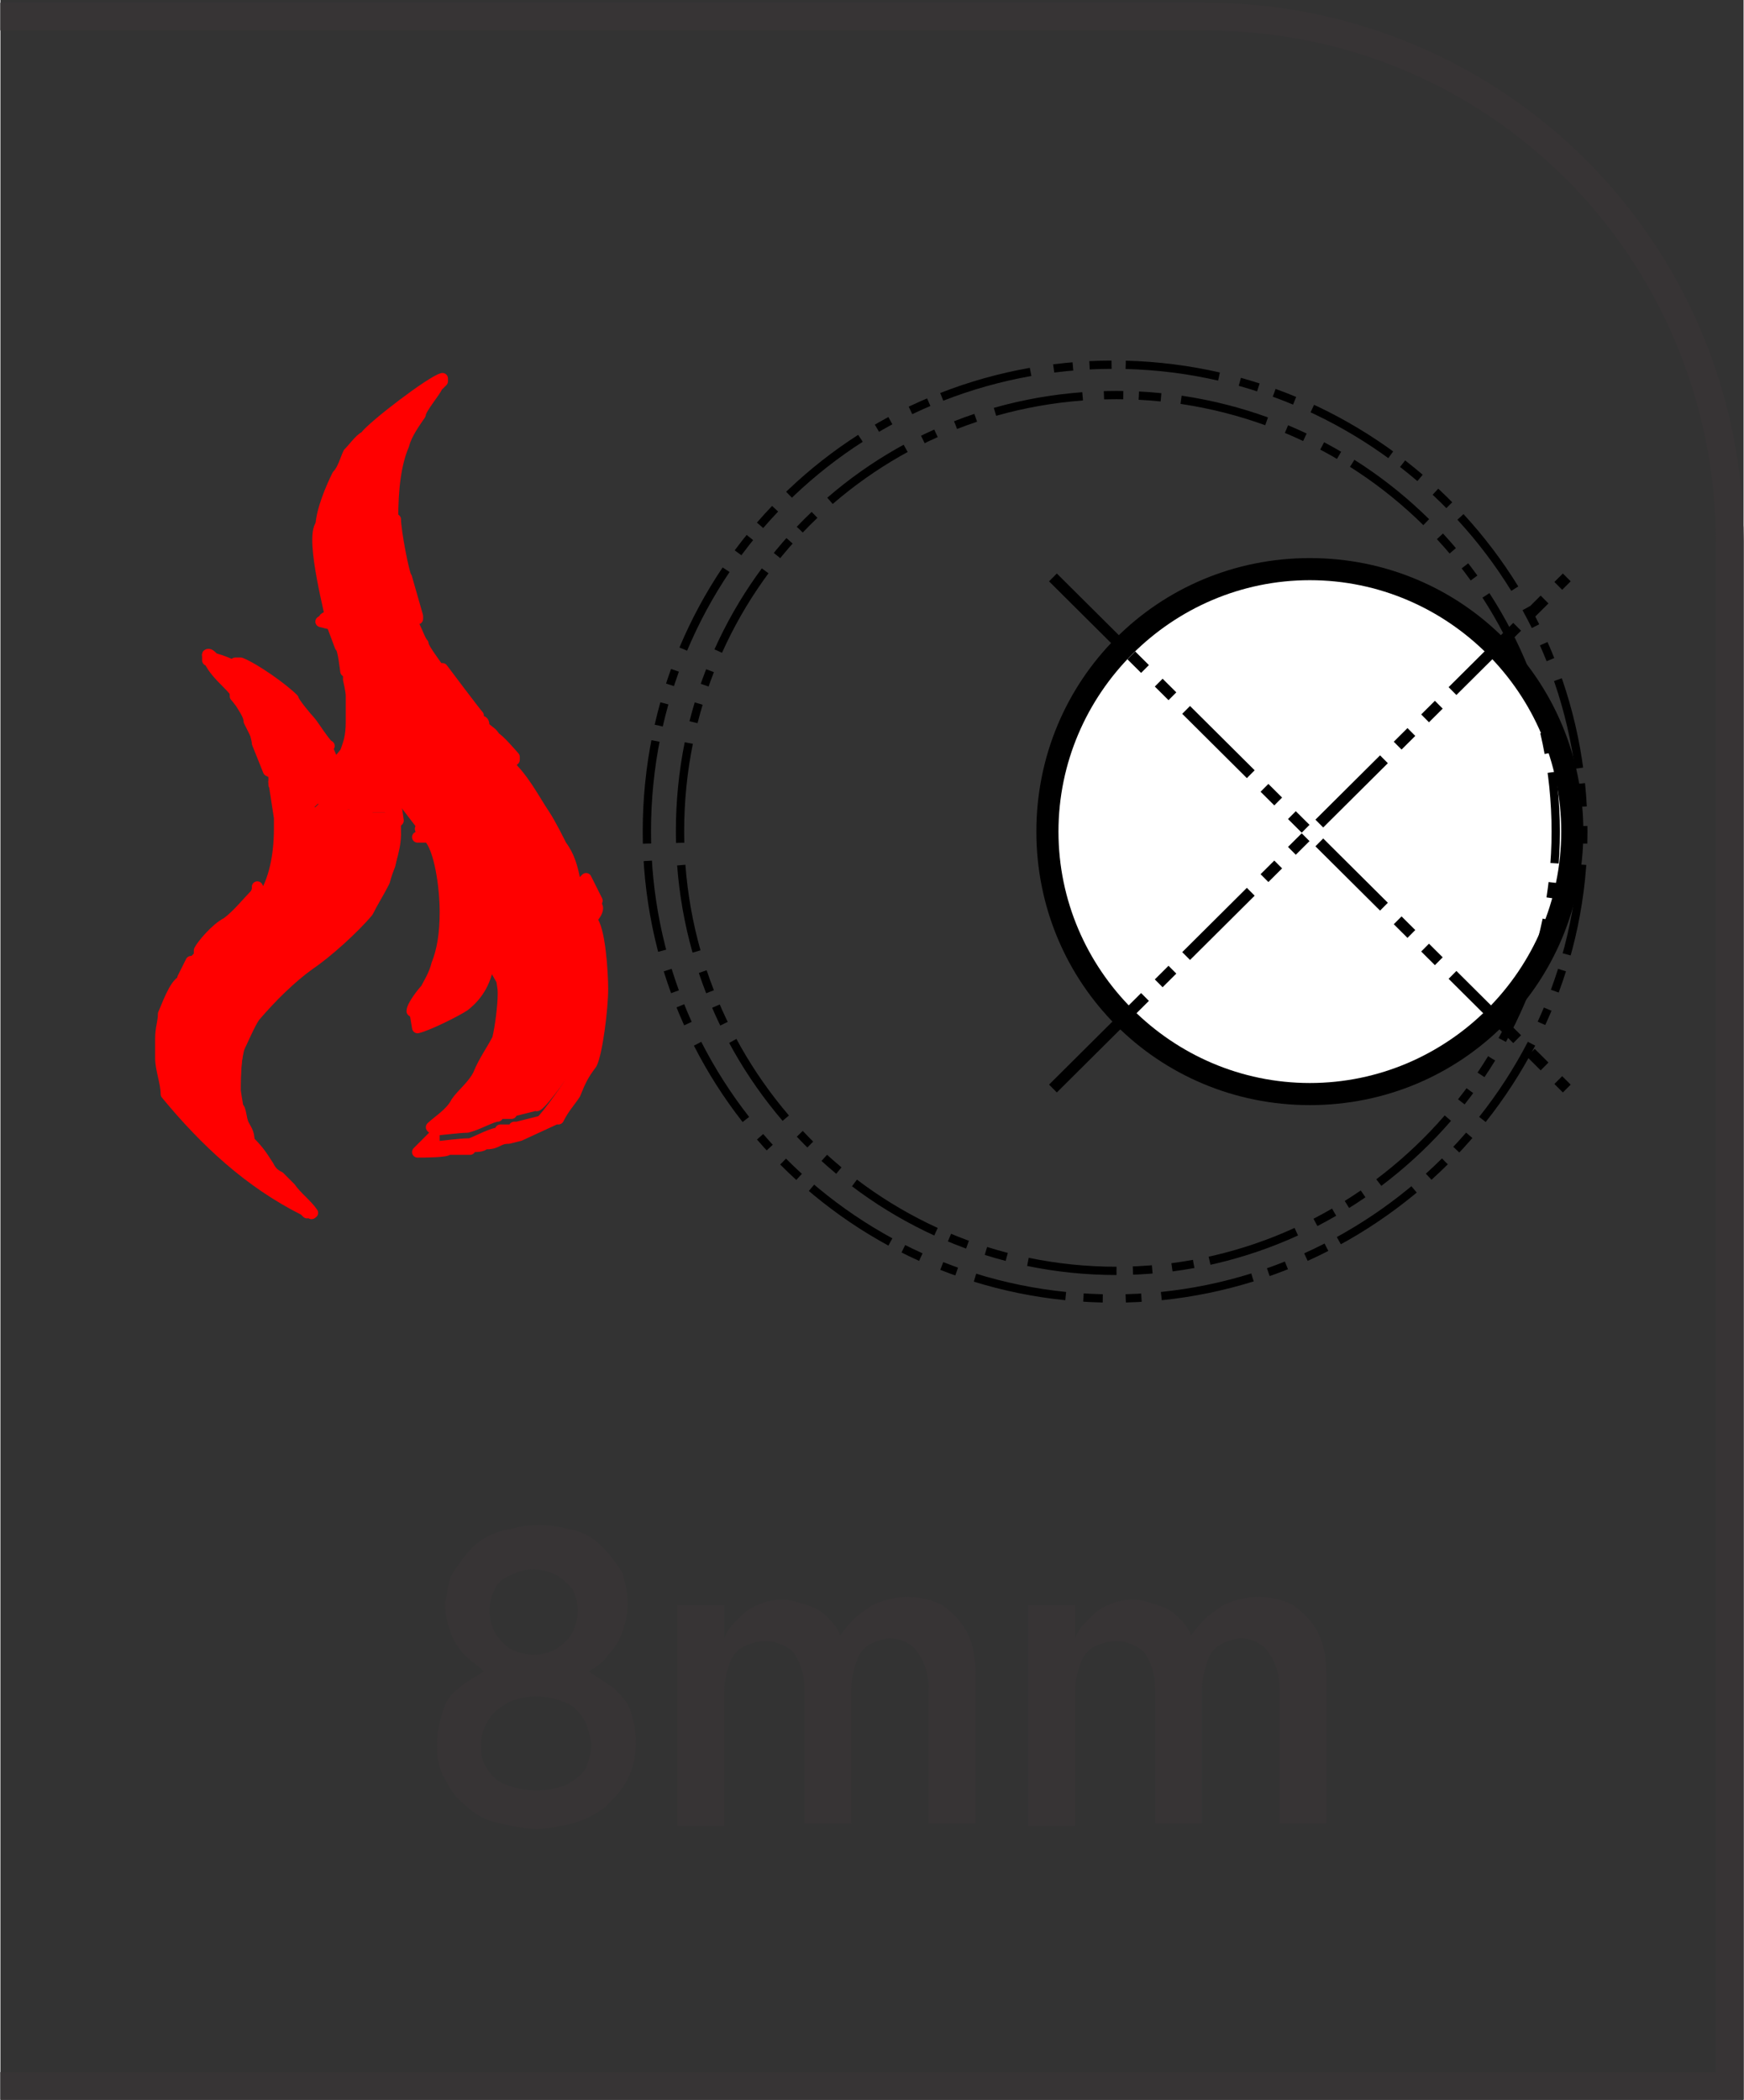 <?xml version="1.0" encoding="UTF-8"?>
<!DOCTYPE svg PUBLIC "-//W3C//DTD SVG 1.1//EN" "http://www.w3.org/Graphics/SVG/1.1/DTD/svg11.dtd">
<!-- Creator: CorelDRAW -->
<svg xmlns="http://www.w3.org/2000/svg" xml:space="preserve" width="7.295mm" height="8.782mm" style="shape-rendering:geometricPrecision; text-rendering:geometricPrecision; image-rendering:optimizeQuality; fill-rule:evenodd; clip-rule:evenodd"
viewBox="0 0 0.631 0.76"
 xmlns:xlink="http://www.w3.org/1999/xlink">
 <rect x="0" y="0" width="0.631" height="0.76" fill="#333333" stroke="none"/>
 <defs>
  <style type="text/css">
   <![CDATA[
    .str0 {stroke:red;stroke-width:0.004;stroke-linecap:round;stroke-linejoin:round}
    .str2 {stroke:black;stroke-width:0.003;stroke-linejoin:round;stroke-dasharray:0.033 0.007 0.007 0.007 0.007 0.007}
    .str1 {stroke:black;stroke-width:0.004;stroke-dasharray:0.033 0.007 0.007 0.007 0.007 0.007}
    .fil4 {fill:none}
    .fil2 {fill:black}
    .fil1 {fill:red}
    .fil3 {fill:white}
    .fil0 {fill:#373435;fill-rule:nonzero}
   ]]>
  </style>
 </defs>
 <g id="Layer_x0020_1">
  <path class="fil0" d="M-0 0.75l0.621 0 0 -0.554c0,-0.051 -0.021,-0.098 -0.054,-0.131 -0.034,-0.034 -0.08,-0.054 -0.131,-0.054l-0.436 0 0 -0.01 0.436 0c0.054,0 0.103,0.022 0.138,0.057 0.035,0.035 0.057,0.084 0.057,0.138l0 0.564 -0.631 0 0 -0.01z"/>
  <path class="fil0" d="M0.193 0.662c0.005,-2.59649e-005 0.01,-0.001 0.014,-0.002 0.004,-0.001 0.008,-0.003 0.012,-0.006 0.003,-0.003 0.006,-0.006 0.008,-0.01 0.002,-0.004 0.003,-0.008 0.003,-0.013l0 -0.001c-2.59649e-005,-0.004 -0.001,-0.008 -0.002,-0.011 -0.001,-0.003 -0.004,-0.006 -0.006,-0.008 -0.003,-0.002 -0.006,-0.004 -0.009,-0.006 0.003,-0.002 0.005,-0.003 0.007,-0.006 0.002,-0.002 0.004,-0.005 0.005,-0.008 0.001,-0.003 0.002,-0.006 0.002,-0.01l0 -0.001c-2.59649e-005,-0.004 -0.001,-0.008 -0.002,-0.011 -0.002,-0.003 -0.004,-0.006 -0.007,-0.009 -0.003,-0.003 -0.006,-0.005 -0.01,-0.006 -0.004,-0.001 -0.008,-0.002 -0.013,-0.002 -0.005,2.59649e-005 -0.009,0.001 -0.013,0.002 -0.004,0.001 -0.008,0.003 -0.011,0.006 -0.003,0.003 -0.005,0.006 -0.007,0.009 -0.002,0.003 -0.002,0.007 -0.003,0.011l0 0.001c2.59649e-005,0.004 0.001,0.007 0.002,0.01 0.001,0.003 0.003,0.006 0.005,0.008 0.002,0.002 0.005,0.004 0.007,0.006 -0.003,0.002 -0.007,0.004 -0.009,0.006 -0.003,0.002 -0.005,0.005 -0.006,0.009 -0.001,0.003 -0.002,0.007 -0.002,0.012l0 0c1.731e-005,0.005 0.001,0.009 0.003,0.012 0.002,0.004 0.004,0.007 0.008,0.01 0.003,0.003 0.007,0.005 0.012,0.006 0.004,0.001 0.009,0.002 0.015,0.002zm0 -0.063c-0.003,-2.59649e-005 -0.006,-0.001 -0.008,-0.002 -0.002,-0.001 -0.004,-0.003 -0.006,-0.006 -0.001,-0.002 -0.002,-0.005 -0.002,-0.008l0 -0c2.59649e-005,-0.003 0.001,-0.006 0.002,-0.008 0.001,-0.002 0.003,-0.004 0.006,-0.005 0.002,-0.001 0.005,-0.002 0.008,-0.002 0.003,2.59649e-005 0.006,0.001 0.008,0.002 0.002,0.001 0.004,0.003 0.006,0.005 0.001,0.002 0.002,0.005 0.002,0.008l0 0c-2.59649e-005,0.003 -0.001,0.006 -0.002,0.008 -0.001,0.002 -0.003,0.004 -0.006,0.006 -0.002,0.001 -0.005,0.002 -0.008,0.002zm0 0.049c-0.004,-2.59649e-005 -0.007,-0.001 -0.01,-0.002 -0.003,-0.001 -0.005,-0.003 -0.007,-0.006 -0.002,-0.003 -0.002,-0.005 -0.002,-0.009l0 -0c2.59649e-005,-0.003 0.001,-0.006 0.003,-0.009 0.002,-0.003 0.004,-0.004 0.007,-0.006 0.003,-0.001 0.006,-0.002 0.01,-0.002 0.004,2.59649e-005 0.007,0.001 0.01,0.002 0.003,0.001 0.005,0.003 0.007,0.006 0.002,0.003 0.002,0.006 0.003,0.009l0 0c-2.59649e-005,0.003 -0.001,0.006 -0.002,0.009 -0.002,0.003 -0.004,0.004 -0.007,0.006 -0.003,0.001 -0.006,0.002 -0.01,0.002zm0.052 0.013l0.017 0 0 -0.049c2.59649e-005,-0.004 0.001,-0.007 0.002,-0.01 0.001,-0.003 0.003,-0.005 0.005,-0.006 0.002,-0.001 0.005,-0.002 0.008,-0.002 0.004,0 0.008,0.002 0.01,0.004 0.002,0.003 0.004,0.007 0.004,0.013l0 0.049 0.017 0 0 -0.049c1.731e-005,-0.004 0.001,-0.007 0.002,-0.01 0.001,-0.003 0.003,-0.005 0.005,-0.006 0.002,-0.001 0.005,-0.002 0.007,-0.002 0.004,0 0.008,0.002 0.01,0.005 0.002,0.003 0.004,0.007 0.004,0.013l0 0.049 0.017 0 0 -0.054c-2.59649e-005,-0.006 -0.001,-0.011 -0.003,-0.015 -0.002,-0.004 -0.005,-0.007 -0.009,-0.01 -0.004,-0.002 -0.008,-0.003 -0.013,-0.003 -0.004,2.59649e-005 -0.007,0.001 -0.01,0.002 -0.003,0.001 -0.005,0.003 -0.008,0.005 -0.002,0.002 -0.004,0.004 -0.006,0.007 -0.001,-0.003 -0.003,-0.005 -0.005,-0.007 -0.002,-0.002 -0.004,-0.003 -0.007,-0.004 -0.003,-0.001 -0.006,-0.002 -0.009,-0.002 -0.004,2.59649e-005 -0.007,0.001 -0.009,0.002 -0.003,0.001 -0.005,0.003 -0.007,0.005 -0.002,0.002 -0.004,0.004 -0.005,0.007l0 -0.012 -0.017 0 0 0.081zm0.127 0l0.017 0 0 -0.049c2.59649e-005,-0.004 0.001,-0.007 0.002,-0.01 0.001,-0.003 0.003,-0.005 0.005,-0.006 0.002,-0.001 0.005,-0.002 0.008,-0.002 0.004,0 0.008,0.002 0.01,0.004 0.002,0.003 0.004,0.007 0.004,0.013l0 0.049 0.017 0 0 -0.049c1.731e-005,-0.004 0.001,-0.007 0.002,-0.01 0.001,-0.003 0.003,-0.005 0.005,-0.006 0.002,-0.001 0.005,-0.002 0.007,-0.002 0.004,0 0.008,0.002 0.01,0.005 0.002,0.003 0.004,0.007 0.004,0.013l0 0.049 0.017 0 0 -0.054c-2.59649e-005,-0.006 -0.001,-0.011 -0.003,-0.015 -0.002,-0.004 -0.005,-0.007 -0.009,-0.01 -0.004,-0.002 -0.008,-0.003 -0.013,-0.003 -0.004,2.59649e-005 -0.007,0.001 -0.01,0.002 -0.003,0.001 -0.005,0.003 -0.008,0.005 -0.002,0.002 -0.004,0.004 -0.006,0.007 -0.001,-0.003 -0.003,-0.005 -0.005,-0.007 -0.002,-0.002 -0.004,-0.003 -0.007,-0.004 -0.003,-0.001 -0.006,-0.002 -0.009,-0.002 -0.004,2.59649e-005 -0.007,0.001 -0.009,0.002 -0.003,0.001 -0.005,0.003 -0.007,0.005 -0.002,0.002 -0.004,0.004 -0.005,0.007l0 -0.012 -0.017 0 0 0.081z"/>
  <path class="fil0" d="M-0 0.75l0.621 0 0 -0.554c0,-0.051 -0.021,-0.098 -0.054,-0.131 -0.034,-0.034 -0.08,-0.054 -0.131,-0.054l-0.436 0 0 -0.01 0.436 0c0.054,0 0.103,0.022 0.138,0.057 0.035,0.035 0.057,0.084 0.057,0.138l0 0.564 -0.631 0 0 -0.01z"/>
  <g id="_645834328">
   <path id="_645836632" class="fil1 str0" d="M0.11 0.438c-0.02,-0.01 -0.036,-0.025 -0.05,-0.042 0,-0.004 -0.002,-0.009 -0.002,-0.013l0 -0.007c0,-0.004 0.001,-0.006 0.001,-0.009 0.001,-0.002 0.004,-0.011 0.007,-0.012l0.001 0.001 -0.001 0 0 0.004 0.001 0 0 0.001 0.008 0 0 0.004 0.003 0 0 0.002 0.004 0 0 0.004 0.002 0 0 -0.003 0.004 0 0 0 0 0.003 0 0.001 0 0.001c-0.001,0.004 -0.003,0.01 -0.003,0.016l-0.001 0 0.002 0.012c0.001,0 0.001,0.004 0.002,0.006 0.001,0.002 0.002,0.003 0.002,0.006 0.004,0.004 0.005,0.006 0.007,0.009 0.001,0.002 0.002,0.003 0.004,0.004 0.001,0.001 0.004,0.004 0.004,0.004 0.002,0.003 0.006,0.006 0.008,0.009 -0.001,0.001 0,-0.001 -0.002,-0.001 0,0 0,0 0,0.001z"/>
   <path id="_645837016" class="fil1 str0" d="M0.155 0.303c0.004,0.004 0.006,0.018 0.006,0.027 0,0.008 -0.001,0.014 -0.003,0.019 -0.001,0.004 -0.003,0.007 -0.004,0.009 -0.001,0.001 -0.005,0.006 -0.005,0.008l0.003 -0.001c0,0 0.006,-0.004 0.008,-0.004 0.002,-0.001 0.004,-0.002 0.006,-0.005 0.001,0 0.005,-0.004 0.006,-0.006 0.001,-0.002 0.002,-0.006 0.002,-0.009l0 -0.001 0.004 0.009 0.002 -0.001 0 0.001 0 -0.001 0.001 0 0 -0.004 0.001 -0.001c0,-0.001 0.002,-0.003 0.004,-0.004 0.001,-0.001 0.002,-0.001 0.004,-0.001l0.006 0.005 0.001 -0.003 0 0c-0.001,-0.001 -0.004,-0.003 -0.006,-0.003l0 -0.001c0,-0.001 0,-0.001 0,-0.001 0,-0.001 0,-0.001 0,-0.002l0.001 0 0.006 0.005 0 -0.003 0.001 -0.004 0 -0.001 -0.004 0.004 0 0 -0.001 0.001c-0.001,-0.001 -0.001,-0.001 -0.001,-0.002l0 -0.001c0.001,0 0.002,-0.002 0.004,-0.002l0.003 0 0 -0.001 -0.001 -0.001c0.001,-0.001 0.004,-0.005 0.006,-0.005 0.001,0 0.002,0.002 0.002,0.004l0.002 0 0.001 0.001 0.001 0 0 -0.001 0 0 -0.001 0 -0.004 -0.006 0.002 -0.002c-0.001,-0.005 -0.002,-0.009 -0.005,-0.013 -0.001,-0.002 -0.004,-0.008 -0.006,-0.011 -0.004,-0.006 -0.008,-0.014 -0.014,-0.019l0 0.001 -0.001 0 0 0.001 -0.001 0 0 0.001 0 -0.001 0.001 0.001 0 0 -0.001 0.001 0 0.001c-0.001,0 -0.009,0.008 -0.009,0.009l0 0.001 -0.003 0 0 0.001 -0.001 0.001 0 0c-0.001,0 0,0 -0.001,0 0,0 -0.001,0 -0.001,0l0 0 -0.001 0 0.001 0.001 -0.003 0 0 0.003 -0.002 0 0 0.001 -0.002 0 0 0.002 -0.006 0c0,0 0,0 -0.001,0l0.001 0.003 -0.002 0z"/>
   <path id="_645836896" class="fil1 str0" d="M0.082 0.246c0.001,0.001 0.001,0.001 0.002,0.002 0.001,0.001 0.001,0.002 0.001,0.004 0.001,0.001 0.002,0.003 0.004,0.004 0.001,0.002 0.004,0.011 0.004,0.013l0.004 0.01 0.002 0.001 0 0.004 0.001 0 0 -0.002 0 0.002 0.001 0c0.001,0 0.001,0 0.001,0.001l0 0.001 0.004 0 0 0.001c0,0.001 0,0.001 0.001,0.001l-0.001 0.001 0.002 0.002c0,-0.001 0,-0.001 0.001,-0.001l0.002 0 0 0.001 0 0.001 0.004 -0.004 0 0.001 0.002 0 0 0.001 0.005 0 0 0.001 0.009 0 0 0 -0.003 0 0 0.001 0.011 0 0 -0.001c0,-0.001 0.001,-0.001 0.001,-0.001l0 -0.004 0.001 0 -0.001 -0.006c0.004,0.002 0.012,0.014 0.013,0.017l0.001 0.004 0.002 0 -0.001 -0.003c0.001,0 0.001,0 0.001,0l0.006 0 0 -0.002 0.002 0 0 -0.001 0.002 0 0 -0.003 0.003 0 -0.001 -0.001 0.001 0 0 0c0,0 0.001,0 0.001,0 0.001,0 0,0 0.001,0l0 0 0.001 -0.001 0 -0.001 0.003 0 0 -0.001c0,-0.001 0.007,-0.009 0.009,-0.009l0 -0.001 0.001 -0.001 0 0 -0.001 -0.001 0 0.001 0 -0.001 0.001 0 0 -0.001 0.001 0 0 -0.001c0,0 -0.006,-0.007 -0.007,-0.007 -0.001,-0.002 -0.002,-0.002 -0.004,-0.004 0,-0.001 0,-0.002 -0.001,-0.002 -0.001,-0.001 -0.001,-0.001 -0.001,-0.002 -0.001,-0.001 -0.013,-0.017 -0.013,-0.017l-0.002 0.003c0.001,0.001 0.001,0.001 0,0.001l0 0.004 0 0.004c-0.001,0 -0.002,0.001 -0.002,0.002l0 0.002 -0.002 0.003c0.002,0.001 -0.002,0.003 -0.002,0.003l-0.001 0 0 0.001 -0.004 0.001 0 0.002 -0.001 -0.001 0 0.001c0,0.001 0,0.001 0,0.001l-0.003 0.004 -0.009 0 -0.001 0 -0.001 0.001 -0.001 0.001 0 0 -0.001 0 0.002 -0.003 -0.001 -0.001 0 0 -0.001 0 0 0.001 0 0 -0.001 -0.002 -0.001 0 0 0 -0.002 0.001 -0.005 0.006 -0.003 -0.007 0.001 0c-0.001,0 -0.006,-0.008 -0.007,-0.009 -0.001,-0.001 -0.006,-0.007 -0.006,-0.008 -0.004,-0.004 -0.014,-0.011 -0.019,-0.013l-0.002 0 -0.001 0.001 0 0.002 0.001 0 0 -0.001 0 0 0 0.001 -0.001 0.001z"/>
   <path id="_645836968" class="fil1 str0" d="M0.093 0.321c0,0.003 0.004,0.004 0.004,0.006l0 0.002c0,0 -0.009,0.009 -0.01,0.01 -0.003,0.002 -0.004,0.004 -0.006,0.006 -0.001,0.003 -0.004,0.005 -0.006,0.005 -0.003,0 -0.003,-0.001 -0.006,-0.002l-0.003 0.006 0.001 0.001 -0.001 0 0 0.004 0.001 0 0 0.001 0.008 0 0 0.004 0.003 0 0 0.002 0.004 0 0 0.004 0.002 0 0 -0.003 0.004 0 0 0 0 0.003 0 0.001 0 0.001c0.002,-0.001 0.003,-0.007 0.006,-0.009 0.003,-0.002 0.006,-0.007 0.008,-0.008 0.001,-0.001 0.002,-0.001 0.002,-0.003 0.001,0 0.001,-0.001 0.002,-0.002 0.001,-0.001 0.004,-0.002 0.005,-0.002 0.002,-0.001 0.007,-0.006 0.009,-0.008 0.004,-0.003 0.012,-0.011 0.015,-0.017 0.002,-0.002 0.002,-0.002 0.004,-0.006 0.001,-0.001 0.002,-0.004 0.002,-0.004 0.001,-0.005 0.002,-0.009 0.002,-0.015l0.001 -0.001 -0.001 -0.007 -0.001 0 0 0.004c0,0 -0.001,0 -0.001,0.001l0 0.001 -0.011 0 0 -0.001 0.003 0 0 0 -0.009 0 0 -0.001 -0.005 0 0 -0.001 -0.002 0 0 -0.001 -0.004 0.004 0 -0.001 0 -0.001 -0.002 0c-0.001,0 -0.001,0 -0.001,0.001l-0.002 -0.002 0.001 -0.001c-0.001,0 -0.001,0 -0.001,-0.001l0 -0.001 -0.004 0 0 -0.001c0,-0.001 0,-0.001 -0.001,-0.001l-0.001 0 0 -0.002 0 0.002 -0.001 0 0 -0.004 -0.002 -0.001 0.002 0.013 0 0.004c0,0.01 -0.002,0.019 -0.006,0.025z"/>
   <path id="_645836536" class="fil1 str0" d="M0.204 0.328l0 0.001 -0.003 0c-0.002,0 -0.004,0.002 -0.004,0.002l0 0.001c0,0.001 0,0.001 0.001,0.002l0.001 -0.001 0 0 0 0 -0.002 -0.001c0.001,-0.001 0.004,-0.004 0.004,-0.004l0.001 0c0.001,0 0.001,0.001 0.002,0.001l0 0.001c0,0.002 -0.001,0.002 -0.001,0.004l0 0.001c0.001,0 0.003,-0.001 0.003,-0.004l0.001 0 0 0.002c-0.001,0 -0.002,0.005 -0.004,0.005 -0.001,0 -0.003,-0.004 -0.003,-0.005l0 0.003 -0.006 -0.005 0.007 0.007c0,0.001 0,0.002 -0.001,0.002 0,0 -0.004,-0.006 -0.006,-0.006l-0.001 0 0 0.001c0.002,0 0.004,0.002 0.006,0.003l0 0 -0.001 0.003 -0.006 -0.005c-0.002,0 -0.004,0 -0.004,0.001 -0.001,0.001 -0.004,0.002 -0.004,0.004l0.004 -0.004 0.004 0 0.004 0.004 0 0.001c0,0.001 -0.006,0.009 -0.009,0.009 0,0 -0.004,-0.004 -0.005,-0.004l0 -0.005 0 0.004 -0.001 0 0 0.001 0 -0.001 -0.002 0.001 0.002 0.004c0,0.002 0.001,0.006 0.001,0.008l0 0.001c0,0.004 -0.001,0.012 -0.002,0.016 -0.002,0.004 -0.005,0.008 -0.007,0.013 -0.002,0.004 -0.006,0.007 -0.008,0.01 -0.002,0.004 -0.007,0.007 -0.009,0.009l0.001 0.001c0.002,0 0.009,-0.001 0.012,-0.001 0.004,-0.001 0.009,-0.004 0.011,-0.004l0 -0.001c0.001,0 0.001,0 0.004,0l0.001 0 0 -0.001 0.001 0 0.008 -0.002c0,0.002 0.01,-0.011 0.011,-0.014 0.001,-0.001 0,-0.001 0.001,-0.004 0,0 0.001,-0.002 0.001,-0.002l0.001 -0.005 0.001 0c0,-0.001 0.001,-0.008 0.003,-0.008l0 -0.002 0.001 0 0.001 -0.017 0 -0.006 -0.001 -0.015 -0.001 -0.006 0 0.001 -0.001 0c0.001,0.003 -0.002,0.006 -0.004,0.006 -0.001,0 -0.001,0 -0.001,-0.001 0,0 0.002,-0.003 0.002,-0.004l0 0c0,-0.001 0,-0.001 -0.001,-0.001l-0.004 0.002 -0.001 -0.001c0.001,-0.001 0.002,-0.002 0.002,-0.004 0,-0.001 0,-0.001 0,-0.001 -0.001,0 -0.004,0.003 -0.004,0.004l-0.001 0z"/>
   <path id="_645836464" class="fil1 str0" d="M0.12 0.226l0.003 0.008c0.001,0 0.002,0.009 0.002,0.009l0.001 0 0 0.003c0,0 0.001,0.004 0.001,0.006 0,0.002 0,0.004 0,0.006l0 0.003c0,0.006 -0.001,0.008 -0.002,0.011l0.002 -0.001 0 0 0.001 0 0.001 0.002 0 0 0 -0.001 0.001 0 0 0 0.001 0.001 -0.002 0.003 0.001 0 0 0 0.001 -0.001 0.001 -0.001 0.001 0 0.009 0 0.003 -0.004c0,0 0,0 0,-0.001l0 -0.001 0.001 0.001 0 -0.002 0.004 -0.001 0 -0.001 0.001 0c0,0 0.004,-0.002 0.002,-0.003l0.002 -0.003 0 -0.002c0,-0.001 0.001,-0.002 0.002,-0.002l0 -0.004 0 -0.004c0.001,0 0.001,0 0,-0.001l0.002 -0.003c0,-0.001 -0.006,-0.008 -0.006,-0.01 -0.001,-0.001 -0.002,-0.004 -0.003,-0.006 -0.001,-0.001 -0.001,-0.004 -0.003,-0.005l0 0.001 -0.001 -0.002 0 0.002 -0.005 -0.002 0 0 -0.002 0 0 -0.001 -0.014 0 0 0.001 -0.004 0c-0.001,0.002 -0.001,0.001 -0.002,0.002 -0.003,0.001 -0.001,0.001 -0.003,0.002z"/>
   <path id="_645836488" class="fil1 str0" d="M0.116 0.19c-0.004,0.005 0.004,0.034 0.004,0.036 0.001,-0.001 0,-0.001 0.003,-0.002 0.001,-0.001 0.001,0 0.002,-0.002l0.004 0 0 -0.001 0.014 0 0 0.001 0.002 0 0 0 0.005 0.002 0 -0.002 0.001 0.002 0 -0.001 -0.004 -0.014c-0.001,-0.001 -0.004,-0.017 -0.004,-0.021l-0.001 0 0 0.001 0 0 0 -0.001 -0.001 0 0 -0.001 -0.002 0 0 -0.001 -0.006 0 0 0.001 -0.006 0 0 0.001 0.003 0 0 0 -0.009 0 0 0.001 -0.002 0 0 0.001 -0.002 0z"/>
   <path id="_645835792" class="fil1 str0" d="M0.116 0.19l0.002 0 0 -0.001 0.002 0 0 -0.001 0.009 0 0 0 -0.003 0 0 -0.001 0.006 0 0 -0.001 0.006 0 0 0.001 0.002 0 0 0.001 0.001 0 0 0.001 0 0 0 -0.001 0.001 0c0,-0.011 0.001,-0.02 0.004,-0.027 0.001,-0.004 0.004,-0.008 0.006,-0.011 0,-0.002 0.006,-0.009 0.006,-0.01l0.002 -0.002 0 -0.001c-0.004,0.001 -0.025,0.017 -0.028,0.021 -0.002,0.001 -0.004,0.004 -0.006,0.006 -0.001,0.002 -0.002,0.006 -0.004,0.008 -0.002,0.004 -0.006,0.013 -0.006,0.019z"/>
   <path id="_645836200" class="fil1 str0" d="M0.142 0.288l0.001 0.007 -0.001 0.001c0,0.006 -0.001,0.01 -0.002,0.015 0,0.001 -0.001,0.003 -0.002,0.004 -0.001,0.004 -0.001,0.004 -0.004,0.006 -0.003,0.005 -0.011,0.014 -0.015,0.017 -0.002,0.002 -0.007,0.006 -0.009,0.008 -0.001,0 -0.004,0.001 -0.005,0.002 -0.001,0.001 -0.001,0.002 -0.002,0.002 0,0.001 -0.001,0.001 -0.002,0.003 -0.002,0.001 -0.005,0.006 -0.008,0.008 -0.003,0.002 -0.004,0.008 -0.006,0.009 -0.001,0.004 -0.003,0.01 -0.003,0.016l-0.001 0 0.002 0.012c0,-0.007 0,-0.012 0.001,-0.018 0.002,-0.004 0.004,-0.009 0.006,-0.012 0.006,-0.007 0.013,-0.014 0.02,-0.019 0.006,-0.004 0.016,-0.013 0.021,-0.019 0.002,-0.004 0.004,-0.007 0.006,-0.011 0.001,-0.004 0.004,-0.011 0.004,-0.017l-0.001 -0.017 0.01 0.013c-0.001,-0.004 -0.009,-0.015 -0.013,-0.017l0.001 0.006z"/>
   <path id="_645835576" class="fil1 str0" d="M0.157 0.411l-0.006 0.006c0.002,0 0.011,0 0.011,-0.001l0.007 0 0.001 0 0 -0.001 0.001 0c0.001,0 0.004,0 0.004,-0.001l0.001 0c0.004,0 0.004,-0.002 0.008,-0.002l0.004 -0.001 0.013 -0.006 0 0 0.001 0c0.002,-0.004 0.004,-0.006 0.006,-0.009 0.002,-0.005 0.003,-0.007 0.006,-0.011 0.002,-0.004 0.004,-0.02 0.004,-0.027 0,-0.006 -0.001,-0.022 -0.004,-0.025l0.001 0.015 0 0.006 -0.001 0.017 -0.001 0 0 0.002c-0.001,0 -0.003,0.006 -0.003,0.008l-0.001 0 -0.001 0.005c0,0 -0.001,0.002 -0.001,0.002 -0.001,0.002 0,0.002 -0.001,0.004 -0.001,0.002 -0.011,0.016 -0.011,0.014l-0.008 0.002 -0.001 0 0 0.001 -0.001 0c-0.002,0 -0.002,0 -0.004,0l0 0.001c-0.003,0 -0.008,0.003 -0.011,0.004 -0.004,0 -0.01,0.001 -0.012,0.001l-0.001 -0.001z"/>
   <path id="_645836080" class="fil1 str0" d="M0.15 0.366l0.001 0.006c0.004,-0.001 0.014,-0.006 0.017,-0.008 0.005,-0.004 0.008,-0.009 0.009,-0.017l0.004 0.007 -0.002 -0.004 -0.004 -0.009 0 0.001c0,0.004 -0.001,0.007 -0.002,0.009 -0.001,0.001 -0.005,0.006 -0.006,0.006 -0.002,0.003 -0.004,0.004 -0.006,0.005 -0.001,0 -0.008,0.004 -0.008,0.004l-0.003 0.001z"/>
   <path id="_645835672" class="fil1 str0" d="M0.093 0.324c0.001,0 0.003,0.002 0.003,0.004l0 0c0,0.001 -0.002,0.002 -0.002,0.004 -0.002,0 -0.006,0 -0.006,0 -0.002,0 -0.002,0.002 -0.004,0.002 0,0.002 -0.002,0.004 -0.004,0.006 -0.002,0.002 -0.002,0.002 -0.002,0.007 0,0 -0.001,0.002 -0.003,0.002l-0.001 0 -0.002 -0.002 0 -0.001 -0.003 0.003c0.003,0.001 0.003,0.002 0.006,0.002 0.003,0 0.005,-0.002 0.006,-0.005 0.002,-0.002 0.003,-0.004 0.006,-0.006 0.001,-0.001 0.01,-0.01 0.01,-0.01l0 -0.002c0,-0.003 -0.004,-0.004 -0.004,-0.006l-0.001 0.003z"/>
   <path id="_645835960" class="fil1 str0" d="M0.072 0.345l0 0.001 0.002 0.002 0.001 0c0.001,0 0.003,-0.002 0.003,-0.002 0,-0.005 0,-0.005 0.002,-0.007 0.001,-0.002 0.004,-0.004 0.004,-0.006 0.002,0 0.002,-0.002 0.004,-0.002 0,0 0.004,0 0.006,0 0,-0.001 0.002,-0.002 0.002,-0.004l0 0c0,-0.002 -0.002,-0.004 -0.003,-0.004 -0.004,0.004 -0.007,0.008 -0.011,0.011 -0.004,0.002 -0.009,0.008 -0.01,0.01z"/>
   <path id="_645836248" class="fil1 str0" d="M0.188 0.345c0,0 0.002,-0.001 0.002,-0.001 0.001,0 0.001,0 0.002,0 0,0.001 0,0.001 0,0.002l0 0c0,0.001 0,0.001 0,0.002 -0.001,0 -0.001,0 -0.001,0 -0.002,0 -0.001,-0.001 -0.004,-0.001l0 -0.003zm-0.002 0c0,0.001 0,0.003 0,0.003 0,0.001 0,0.001 0,0.002 0,0 0.004,0.004 0.004,0.004 0,0 0,0 0.001,0l0 -0.003c0.001,-0.002 0.002,-0.004 0.006,-0.004 0,0 0.001,0 0.001,-0.001 0,-0.001 -0.003,-0.002 -0.003,-0.004l-0.003 0 -0.002 -0.001c-0.001,0.001 -0.004,0.004 -0.004,0.004z"/>
   <path id="_645836272" class="fil1 str0" d="M0.204 0.328l0.001 0c0,-0.001 0.002,-0.004 0.004,-0.004 0,0 0,0 0,0.001 0,0.001 -0.001,0.002 -0.002,0.004l0.001 0.001 0.004 -0.002c0.001,0 0.001,0 0.001,0.001l0 0c0,0.001 -0.002,0.004 -0.002,0.004 0,0.001 0,0.001 0.001,0.001 0.001,0 0.005,-0.004 0.004,-0.006l-0.001 -0.001 -0.002 0c0,-0.001 -0.001,-0.004 -0.002,-0.004 -0.002,0 -0.004,0.004 -0.006,0.005l0.001 0.001z"/>
   <path id="_645835888" class="fil1 str0" d="M0.199 0.334l0.004 -0.004 0 0.001 -0.001 0.004c0,0.001 0.001,0.005 0.003,0.005 0.002,0 0.003,-0.005 0.004,-0.005l0 -0.002 -0.001 0c0,0.002 -0.002,0.004 -0.003,0.004l0 -0.001c0,-0.002 0.001,-0.002 0.001,-0.004l0 -0.001c-0.001,0 -0.001,-0.001 -0.002,-0.001l-0.001 0c-0.001,0 -0.004,0.002 -0.004,0.004l0.002 0.001 0 0z"/>
   <path id="_645835936" class="fil1 str0" d="M0.075 0.237c0.001,0.006 0.009,0.011 0.011,0.015 0,0.002 0.004,0.006 0.004,0.009 0.001,0.002 0.003,0.006 0.004,0.008 0,-0.002 -0.004,-0.011 -0.004,-0.013 -0.001,-0.001 -0.002,-0.004 -0.004,-0.004 0,-0.001 0,-0.003 -0.001,-0.004 -0.001,-0.001 -0.001,-0.001 -0.002,-0.002 -0.001,-0.001 -0.002,-0.004 -0.004,-0.005 -0.001,-0.001 -0.002,-0.004 -0.004,-0.004z"/>
   <path id="_645835240" class="fil1 str0" d="M0.185 0.345c0,0 0.004,-0.004 0.004,-0.004l0.002 0.001 0.003 0c0,0.001 0.003,0.003 0.003,0.004 0,0.001 -0.001,0.001 -0.001,0.001 -0.004,0 -0.005,0.002 -0.006,0.004l0 0.003c-0.001,0 -0.001,0 -0.001,0 -0.001,0 -0.004,-0.004 -0.004,-0.004 0,-0.001 0,-0.001 0,-0.002 0,0 0,-0.001 0,-0.003zm0 -0.001l-0.001 0.001 0 0.005c0.001,0 0.005,0.004 0.005,0.004 0.002,0 0.009,-0.008 0.009,-0.009l0 -0.001 -0.004 -0.004 -0.004 0 -0.004 0.004z"/>
   <path id="_645834952" class="fil1 str0" d="M0.075 0.237c0.001,-0.001 0.003,0.003 0.004,0.004 0.001,0.001 0.003,0.004 0.004,0.005l0.001 -0.001 0 -0.001 0 0 0 0.001 -0.001 0 0 -0.002 0.001 -0.001 0.002 0c-0.001,-0.001 -0.008,-0.004 -0.011,-0.004l0 0.001z"/>
   <path id="_645835216" class="fil1 str0" d="M0.195 0.337l0.001 0c0.001,0 0.006,0.006 0.006,0.006 0.001,0 0.001,-0.001 0.001,-0.002l-0.007 -0.007 -0.001 0c0,0.001 0,0.001 0,0.002 0,0 0,0 0,0.001z"/>
   <polygon id="_645834832" class="fil1 str0" points="0.216,0.326 0.212,0.318 0.21,0.32 0.214,0.326 "/>
   <path id="_645834760" class="fil1 str0" d="M0.192 0.349c0,-0.001 0,-0.001 0,-0.002l0 0c0,-0.001 0,-0.001 0,-0.002 -0.001,0 -0.001,0 -0.002,0 0,0 -0.002,0.001 -0.002,0.001l0 0.003c0.002,0 0.001,0.001 0.004,0.001 0,0 0,0 0.001,0z"/>
   <path id="_645835336" class="fil2" d="M0.573 0.301c0,-0.055 -0.044,-0.099 -0.099,-0.099 -0.055,0 -0.099,0.044 -0.099,0.099 0,0.055 0.044,0.099 0.099,0.099 0.055,0 0.099,-0.044 0.099,-0.099z"/>
   <path id="_645835504" class="fil3" d="M0.565 0.301c0,-0.05 -0.041,-0.091 -0.091,-0.091 -0.05,0 -0.091,0.041 -0.091,0.091 0,0.05 0.041,0.091 0.091,0.091 0.05,0 0.091,-0.041 0.091,-0.091z"/>
   <line id="_645835312" class="fil4 str1" x1="0.381" y1="0.394" x2="0.567" y2= "0.209" />
   <line id="_645835288" class="fil4 str1" x1="0.381" y1="0.209" x2="0.567" y2= "0.394" />
   <path id="_645835024" class="fil4 str2" d="M0.234 0.301c0,-0.094 0.075,-0.169 0.169,-0.169 0.093,0 0.17,0.075 0.17,0.169 0,0.093 -0.077,0.169 -0.17,0.169 -0.094,0 -0.169,-0.076 -0.169,-0.169z"/>
   <path id="_645835264" class="fil4 str2" d="M0.246 0.301c0,-0.088 0.07,-0.158 0.158,-0.158 0.087,0 0.159,0.07 0.159,0.158 0,0.087 -0.072,0.159 -0.159,0.159 -0.088,0 -0.158,-0.072 -0.158,-0.159z"/>
  </g>
 </g>
</svg>
